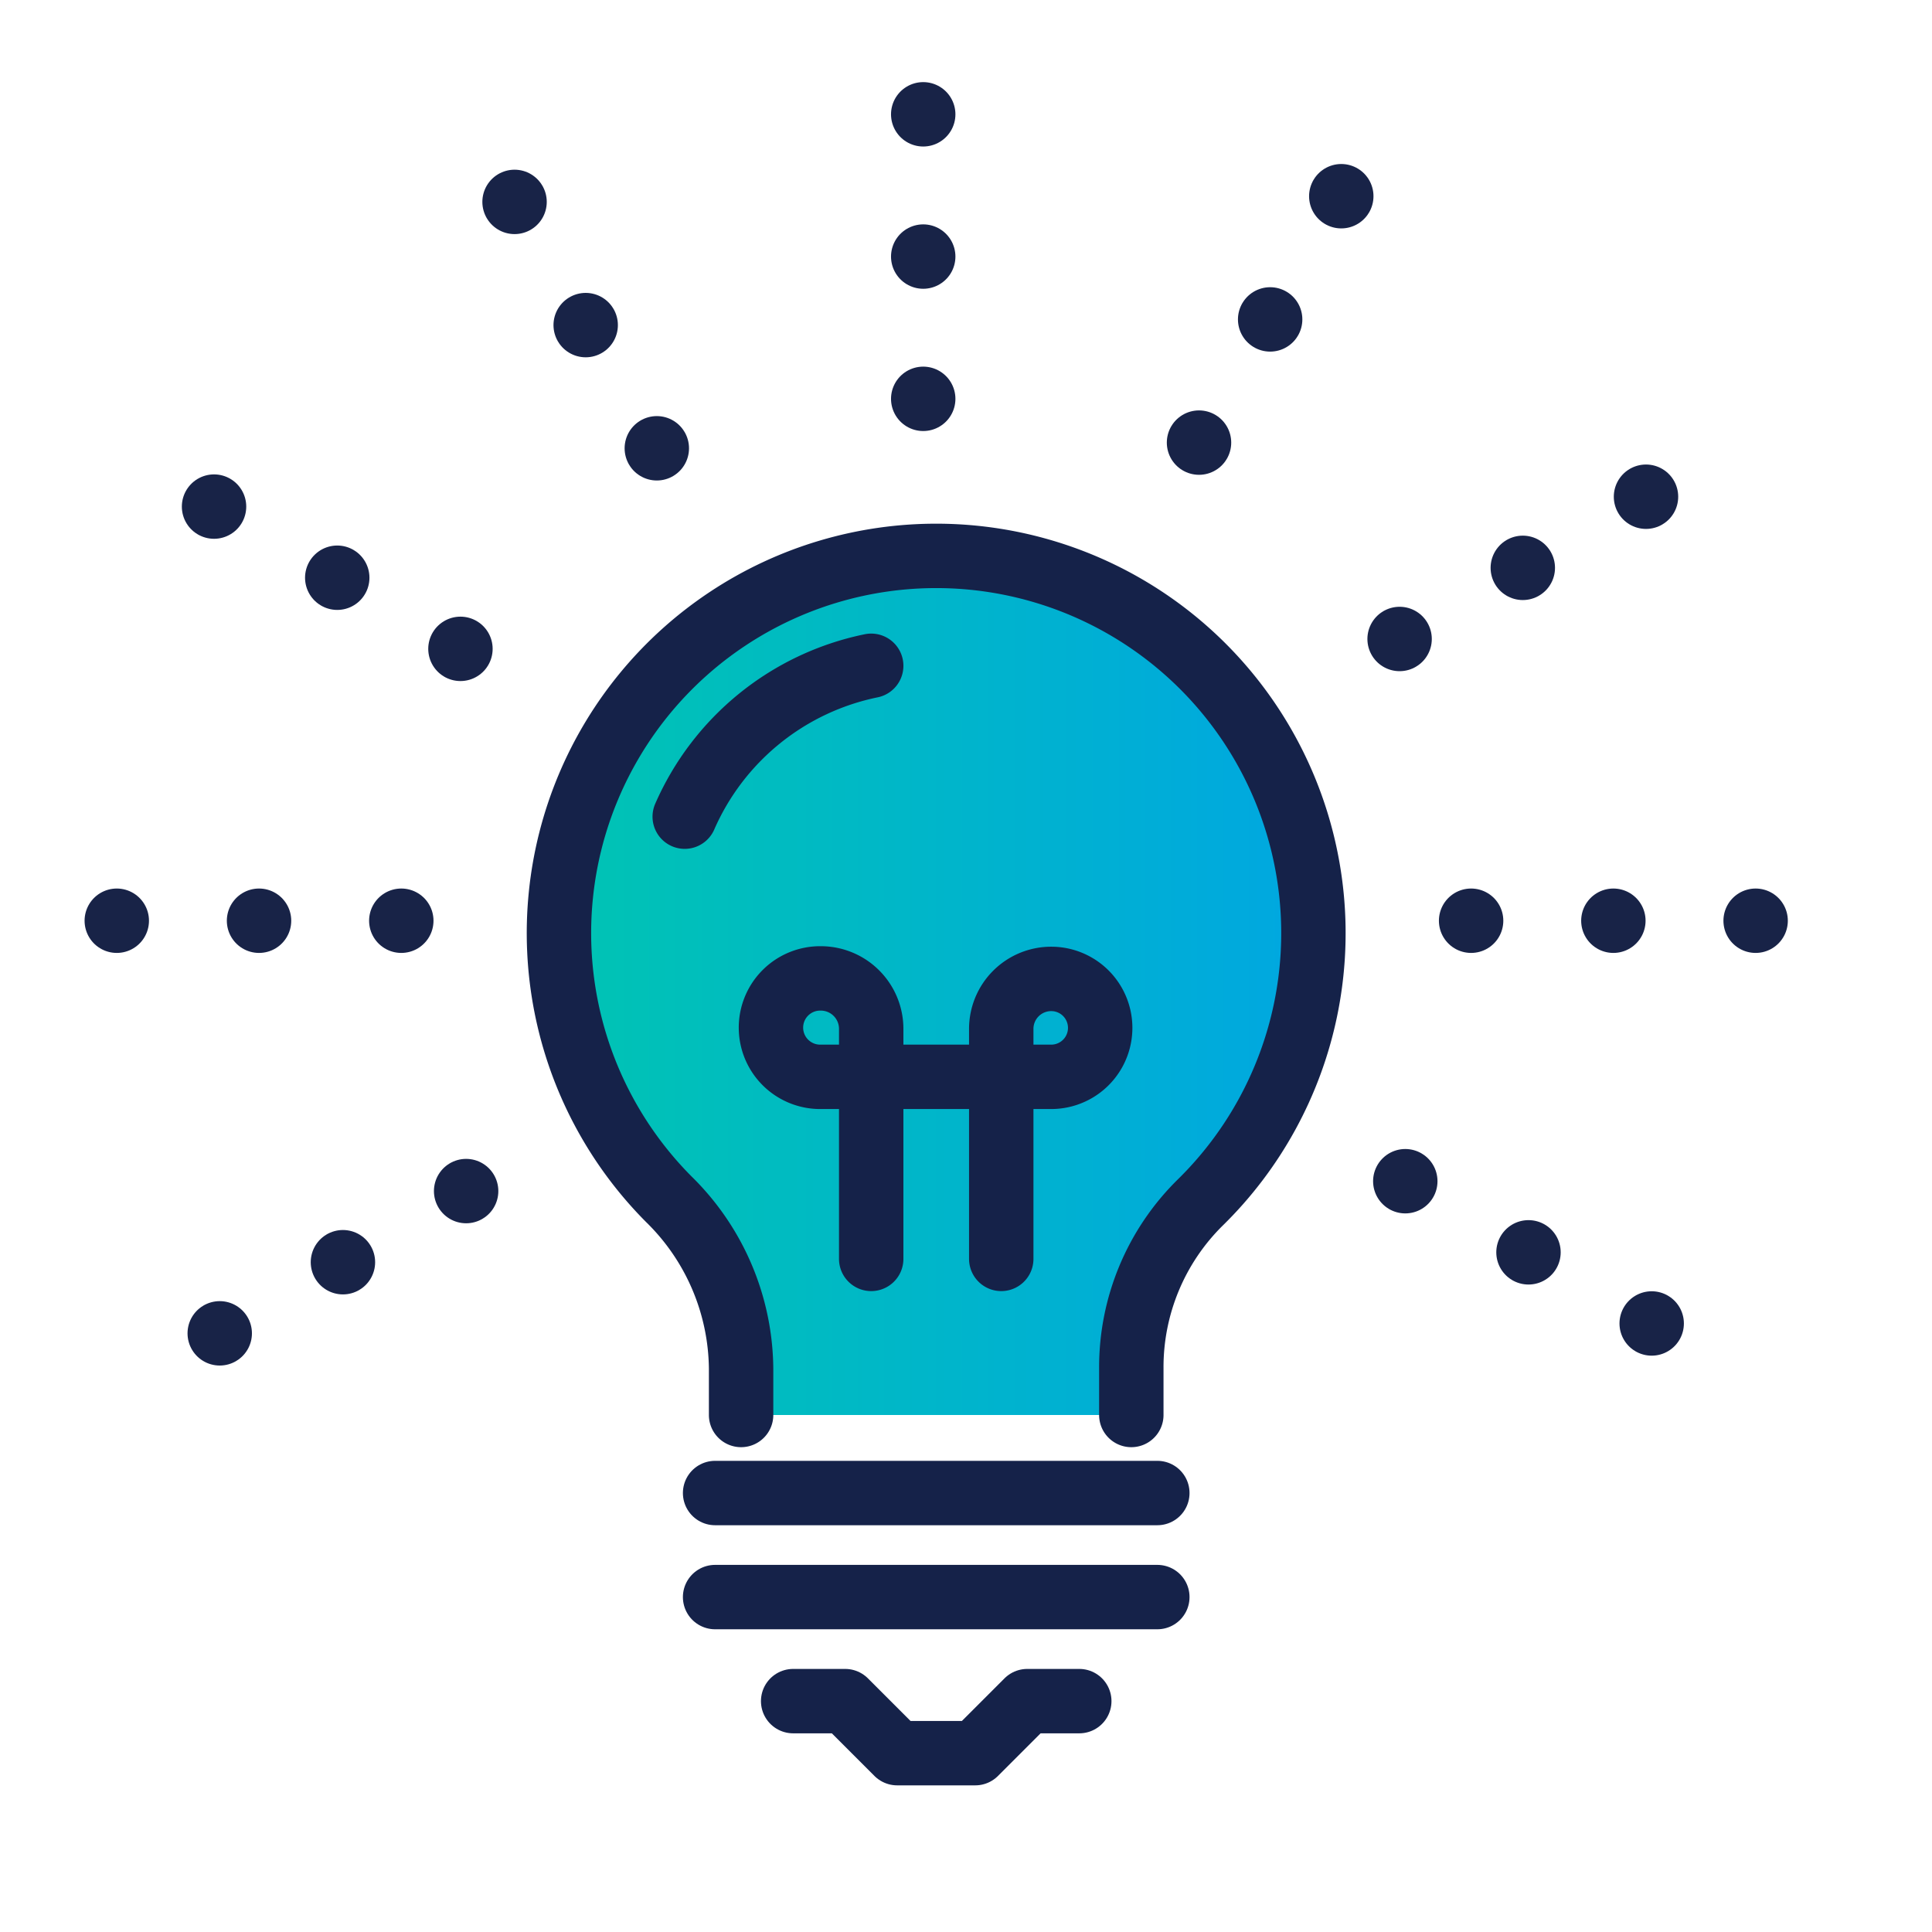 <?xml version="1.0" encoding="UTF-8"?>
<svg xmlns="http://www.w3.org/2000/svg" xmlns:xlink="http://www.w3.org/1999/xlink" width="90" height="90" viewBox="0 0 90 90">
  <defs>
    <clipPath id="clip-path">
      <rect id="Rectangle_11063" data-name="Rectangle 11063" width="90" height="90"></rect>
    </clipPath>
    <linearGradient id="linear-gradient" y1="0.5" x2="1" y2="0.5" gradientUnits="objectBoundingBox">
      <stop offset="0" stop-color="#00c4b3"></stop>
      <stop offset="1" stop-color="#00a7e1"></stop>
    </linearGradient>
  </defs>
  <g id="icon-knowledge" clip-path="url(#clip-path)">
    <path id="Path_14" data-name="Path 14" d="M6190.539,285.391v-2.179a10.764,10.764,0,0,1,3.2-7.707,17.573,17.573,0,1,0-24.739-.158,11.18,11.18,0,0,1,3.361,7.87v2.174" transform="translate(-6137.838 -219.476)" fill="url(#linear-gradient)"></path>
    <line id="Line_7" data-name="Line 7" y2="16.965" transform="translate(43.007 5.325)" fill="none" stroke="#182347" stroke-linecap="round" stroke-linejoin="round" stroke-width="3" stroke-dasharray="0 6.627"></line>
    <line id="Line_8" data-name="Line 8" x2="8.811" y2="15.261" transform="translate(23.97 9.405)" fill="none" stroke="#182347" stroke-linecap="round" stroke-linejoin="round" stroke-width="3" stroke-dasharray="0 6.627"></line>
    <line id="Line_9" data-name="Line 9" x2="15.261" y2="8.811" transform="translate(9.971 23.599)" fill="none" stroke="#182347" stroke-linecap="round" stroke-linejoin="round" stroke-width="3" stroke-dasharray="0 6.627"></line>
    <line id="Line_10" data-name="Line 10" x2="16.965" transform="translate(5.44 42.891)" fill="none" stroke="#182347" stroke-linecap="round" stroke-linejoin="round" stroke-width="3" stroke-dasharray="0 6.627"></line>
    <line id="Line_11" data-name="Line 11" y1="8.811" x2="15.261" transform="translate(10.236 53.301)" fill="none" stroke="#182347" stroke-linecap="round" stroke-linejoin="round" stroke-width="3" stroke-dasharray="0 6.627"></line>
    <line id="Line_12" data-name="Line 12" x1="15.261" y1="8.811" transform="translate(61.681 52.841)" fill="none" stroke="#182347" stroke-linecap="round" stroke-linejoin="round" stroke-width="3" stroke-dasharray="0 6.627"></line>
    <line id="Line_13" data-name="Line 13" x1="16.965" transform="translate(64.819 42.891)" fill="none" stroke="#182347" stroke-linecap="round" stroke-linejoin="round" stroke-width="3" stroke-dasharray="0 6.627"></line>
    <line id="Line_14" data-name="Line 14" x1="15.261" y2="8.811" transform="translate(61.416 23.139)" fill="none" stroke="#182347" stroke-linecap="round" stroke-linejoin="round" stroke-width="3" stroke-dasharray="0 6.627"></line>
    <line id="Line_15" data-name="Line 15" x1="8.811" y2="15.261" transform="translate(53.671 9.14)" fill="none" stroke="#182347" stroke-linecap="round" stroke-linejoin="round" stroke-width="3" stroke-dasharray="0 6.627"></line>
    <path id="Path_15" data-name="Path 15" d="M6190.539,285.391v-2.179a10.764,10.764,0,0,1,3.2-7.707,17.573,17.573,0,1,0-24.739-.158,11.18,11.18,0,0,1,3.361,7.87v2.174" transform="translate(-6137.838 -219.476)" fill="none" stroke="#152249" stroke-linecap="round" stroke-linejoin="round" stroke-width="3"></path>
    <path id="Path_16" data-name="Path 16" d="M6169.735,257.519a12.138,12.138,0,0,1,8.687-7.028" transform="translate(-6137.838 -219.476)" fill="none" stroke="#152249" stroke-linecap="round" stroke-linejoin="round" stroke-width="3"></path>
    <path id="Path_17" data-name="Path 17" d="M6188.115,298.721h-2.423l-2.424,2.424h-3.635l-2.424-2.424h-2.423" transform="translate(-6137.838 -219.476)" fill="none" stroke="#152249" stroke-linecap="round" stroke-linejoin="round" stroke-width="3"></path>
    <line id="Line_16" data-name="Line 16" x2="20.601" transform="translate(33.312 69.551)" fill="none" stroke="#152249" stroke-linecap="round" stroke-linejoin="round" stroke-width="3"></line>
    <line id="Line_17" data-name="Line 17" x2="20.601" transform="translate(33.312 74.398)" fill="none" stroke="#152249" stroke-linecap="round" stroke-linejoin="round" stroke-width="3"></line>
    <path id="Path_18" data-name="Path 18" d="M6184.48,278.12V267.406a2.328,2.328,0,0,1,2.328-2.329,2.281,2.281,0,1,1,0,4.562h-10.715a2.293,2.293,0,1,1,0-4.585,2.349,2.349,0,0,1,2.329,2.353V278.12" transform="translate(-6137.838 -219.476)" fill="none" stroke="#152249" stroke-linecap="round" stroke-linejoin="round" stroke-width="3"></path>
  </g>
</svg>
